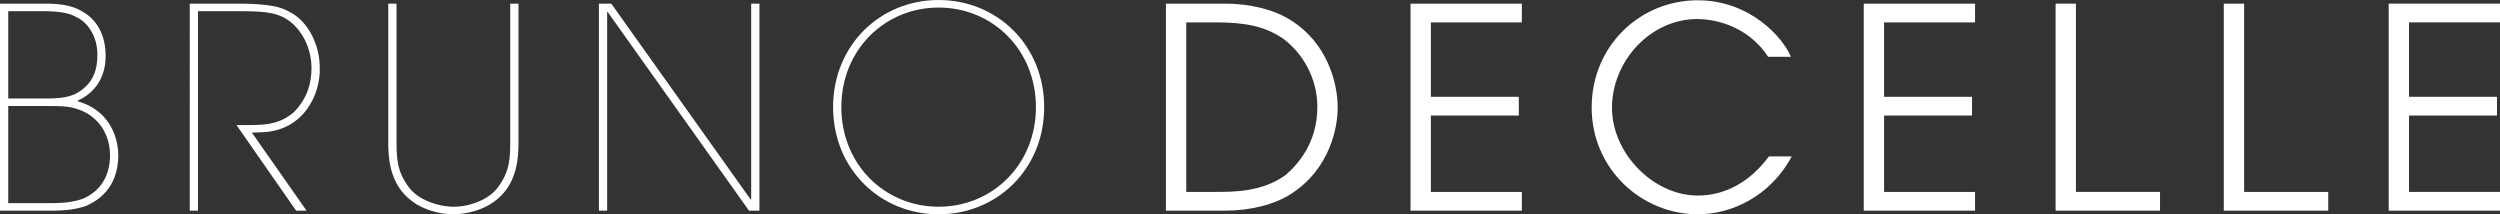 <svg xmlns="http://www.w3.org/2000/svg" id="uuid-a33ac4e1-a477-492e-82d9-c3f4aeb87ebd" viewBox="0 0 2480.31 212.6"><rect x="0" y="0" width="2480.31" height="212.6" fill="#333333" stroke="none"/><path d="M45.64,3.61c17.18,0,27.54,2.78,35.45,7.49,18.54,9.99,23.72,28.86,23.72,44.13,0,5.55,0,32.19-27.81,44.68v.55c37.36,10.82,40.36,44.13,40.36,53.84-.27,25.26-12.27,41.35-31.9,49.96-8.73,3.05-19.36,4.72-32.18,4.72H0V3.61H45.64ZM8.18,97.7H47.55c12,0,21.54-1.39,28.63-5.27,16.91-9.71,20.45-23.87,20.45-38.3,0-18.6-10.09-32.2-20.45-36.91-5.73-3.33-13.09-5.83-30.54-6.11H8.18V97.7Zm0,103.8H53.55c10.63,0,20.72-1.39,28.9-4.44,15.27-6.66,26.45-19.98,26.72-42.74,0-20.54-10.63-36.64-27.27-44.13-10.91-4.72-18-5-34.36-5H8.18v96.31Z" style="fill:#fff;"></path><path d="M234.33,3.61c31.36,0,43.9,2.78,53.72,8.6,16.36,8.33,29.18,30.81,29.18,54.68,1.09,25.53-15.54,64.11-59.44,64.39l-7.91,.28,54.26,77.44h-10.36l-59.17-84.93h12.54c19.09,0,31.36-1.67,44.72-13.04,12.82-13.6,17.18-27.75,17.18-43.85,0-17.76-8.45-37.47-24-47.74-12.27-8.05-27-8.33-50.72-8.33h-37.9V208.99h-8.18V3.61h46.08Z" style="fill:#fff;"></path><path d="M385.23,3.61h8.18V136.83c0,19.98,0,32.75,12.54,49.4,8.73,11.66,28.19,18.87,44.28,18.87s34.73-7.22,43.46-18.87c12.54-16.65,12.54-29.42,12.54-49.4V3.61h8.18V136.83c.27,18.59-.55,46.35-24.27,63.28-10.36,7.77-26.55,12.49-40.46,12.49s-29.83-4.72-40.19-12.49c-23.72-16.93-24.54-44.68-24.27-63.28V3.61Z" style="fill:#fff;"></path><path d="M744.72,197.89h.55V3.61h8.18V208.99h-10.36L602.93,11.93h-.55V208.99h-8.18V3.61h12.27l138.25,194.28Z" style="fill:#fff;"></path><path d="M931.24,0c57.81,0,104.71,44.68,104.71,106.3s-46.9,106.3-104.71,106.3-104.71-44.68-104.71-106.3S873.43,0,931.24,0Zm0,205.1c53.44,0,96.53-41.91,96.53-98.8S984.68,7.49,931.24,7.49s-96.53,41.91-96.53,98.81,43.08,98.8,96.53,98.8Z" style="fill:#fff;"></path><path d="M1156.74,3.61h58.9c24.81,0,49.35,6.11,65.71,16.93,35.45,22.48,45.81,61.61,45.81,86.32,0,19.15-7.36,60.23-45.81,85.21-16.36,10.82-40.9,16.93-65.71,16.93h-58.9V3.61Zm20.18,186.79h29.18c18.27,0,46.08,0,69.26-16.65,12.27-10.55,31.63-31.92,31.63-67.72,0-27.2-13.36-52.46-34.36-68-18-11.93-36.81-15.82-66.53-15.82h-29.18V190.39Z" style="fill:#fff;"></path><path d="M1399.42,3.61h110.43V22.2h-90.26V96.03h87.26v18.6h-87.26v75.77h90.26v18.6h-110.43V3.61Z" style="fill:#fff;"></path><path d="M1777.63,155.15c-21.54,40.24-60.53,57.45-92.98,57.45-56.44,0-105.52-45.24-105.52-106.02S1626.84,.28,1684.37,.28c51.81,0,84.53,36.91,92.44,56.06h-22.63c-22.09-33.58-57.81-37.47-70.08-37.47-47.17,0-84.8,42.19-84.8,87.98s41.45,87.15,85.08,87.15c10.09,0,43.08-1.39,70.62-38.86h22.63Z" style="fill:#fff;"></path><path d="M1849.07,3.61h110.43V22.2h-90.26V96.03h87.26v18.6h-87.26v75.77h90.26v18.6h-110.43V3.61Z" style="fill:#fff;"></path><path d="M2039.4,3.61h20.18V190.39h83.44v18.6h-103.62V3.61Z" style="fill:#fff;"></path><path d="M2206.28,3.61h20.18V190.39h83.44v18.6h-103.62V3.61Z" style="fill:#fff;"></path><path d="M2369.88,3.61h110.43V22.2h-90.26V96.03h87.26v18.6h-87.26v75.77h90.26v18.6h-110.43V3.61Z" style="fill:#fff;"></path></svg>